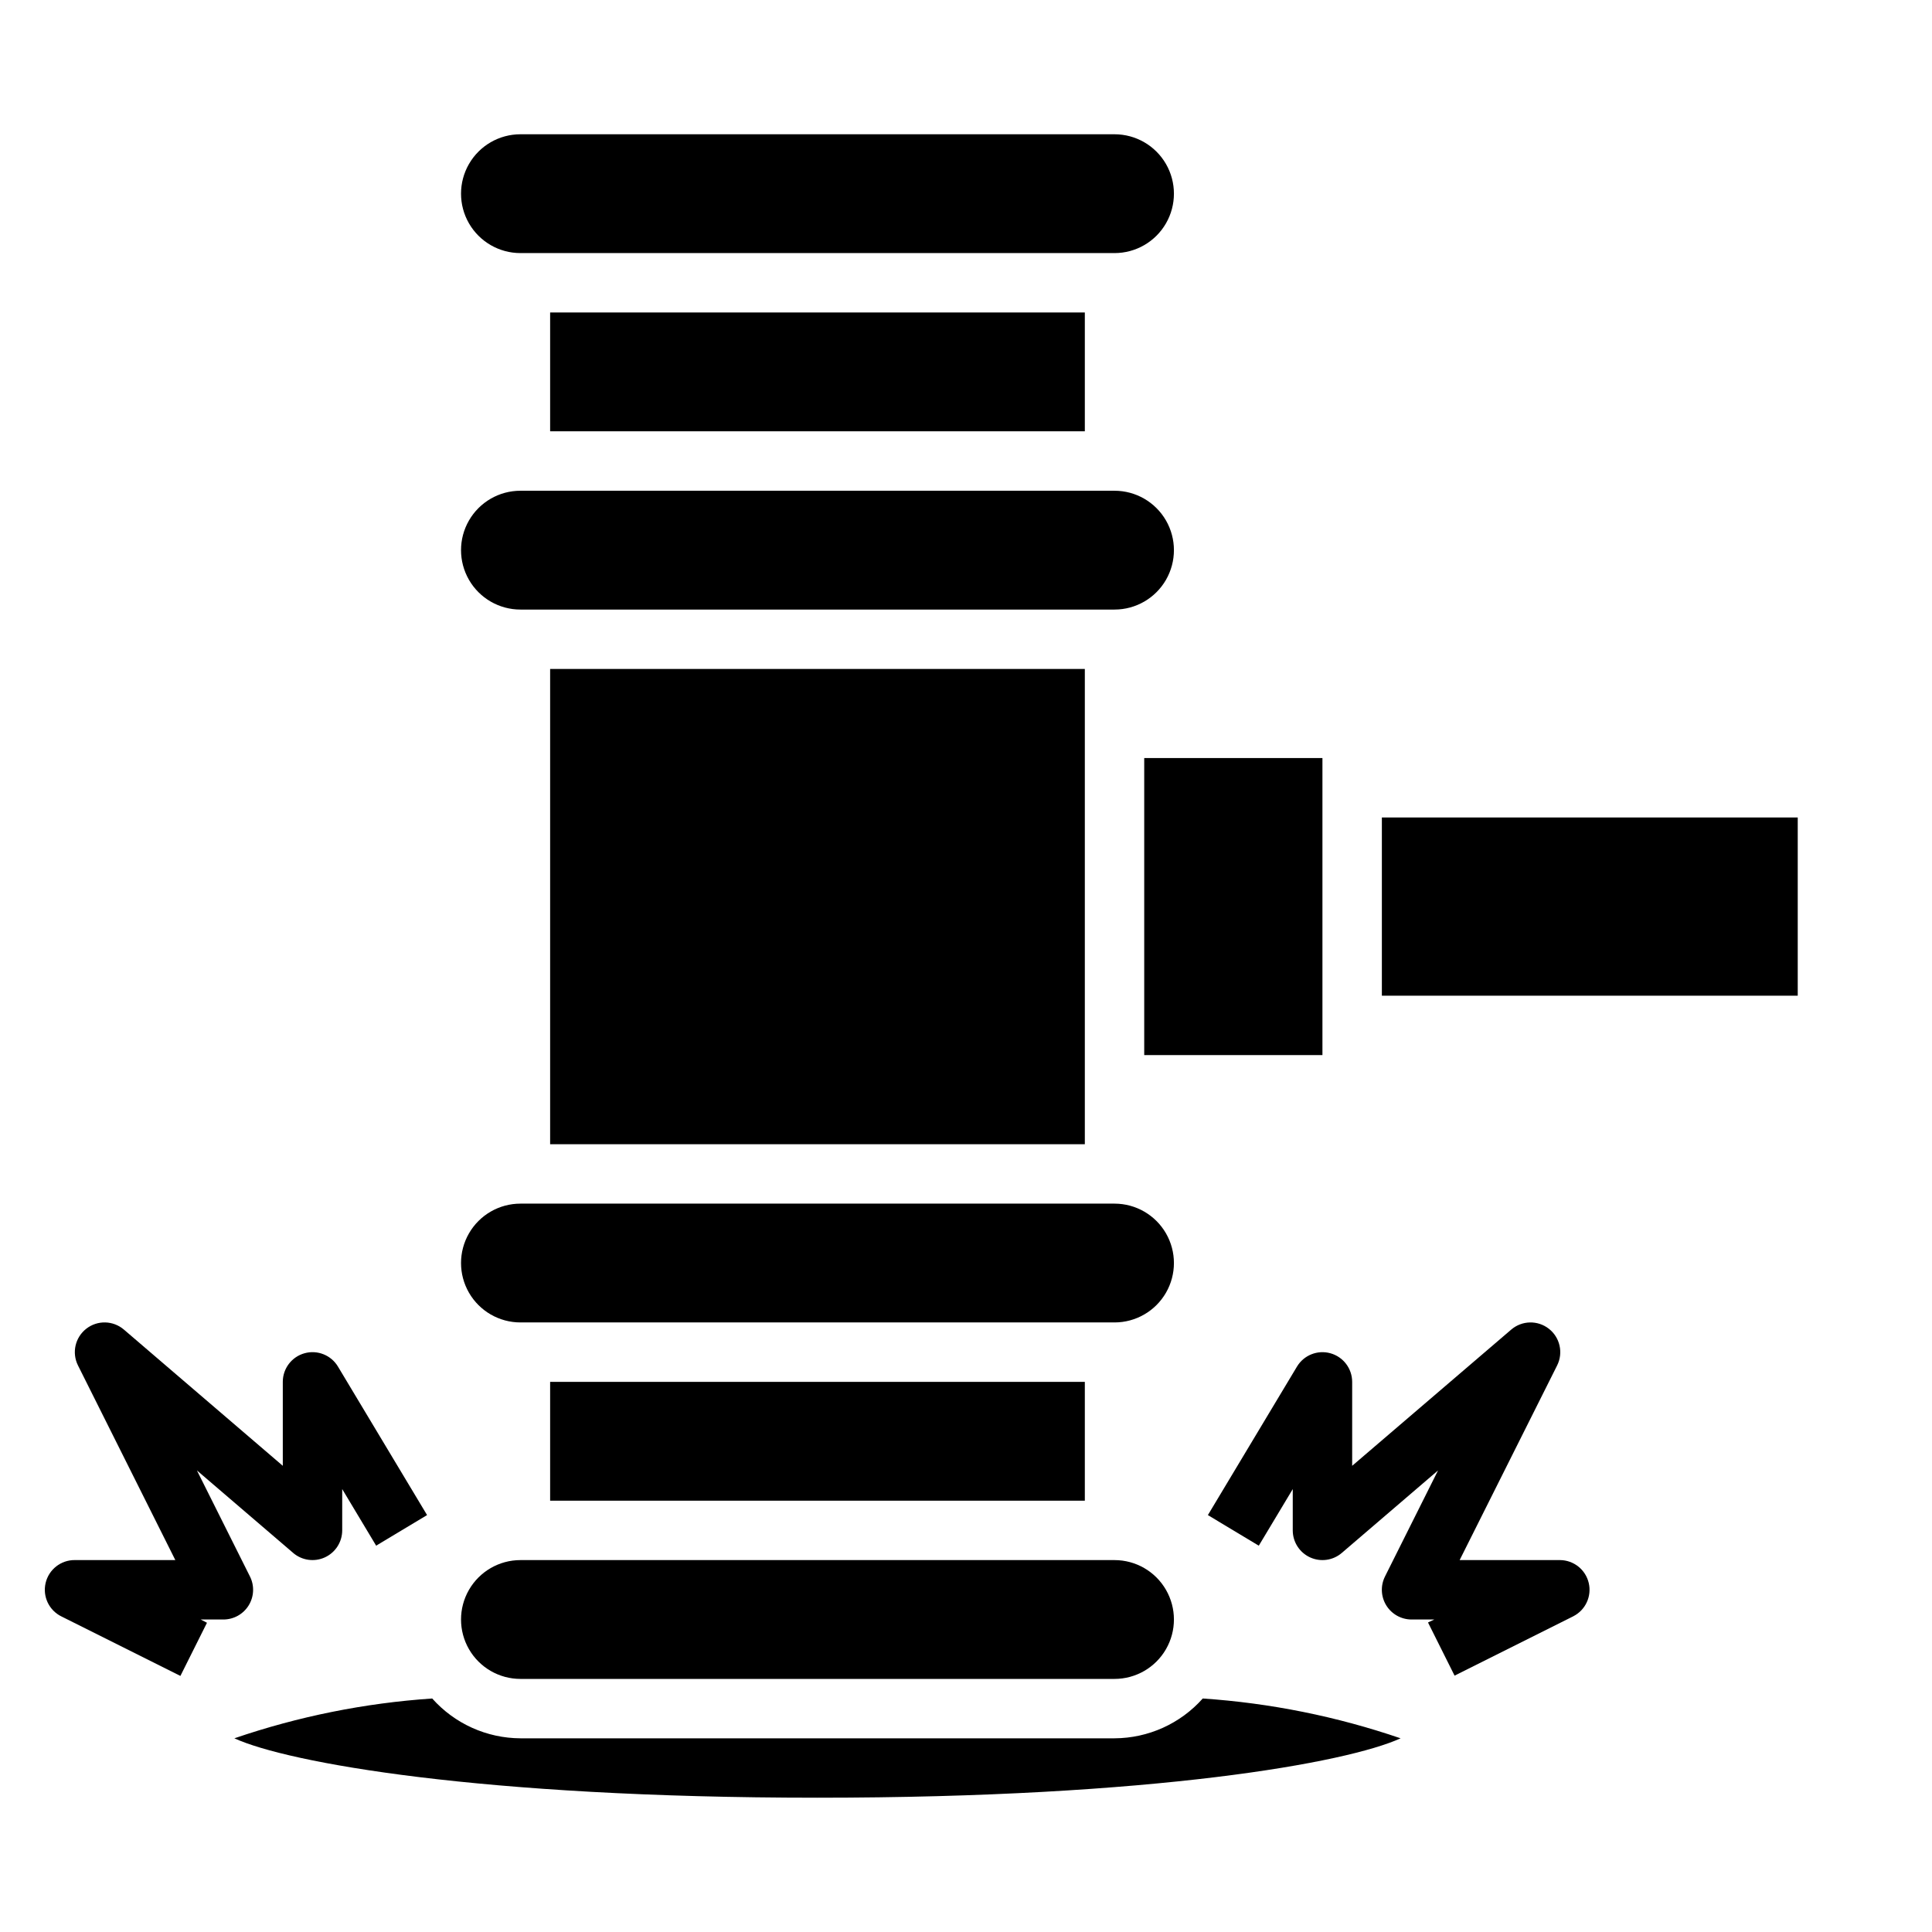 <?xml version="1.0" encoding="UTF-8"?>
<!-- Uploaded to: ICON Repo, www.iconrepo.com, Generator: ICON Repo Mixer Tools -->
<svg fill="#000000" width="800px" height="800px" version="1.1" viewBox="144 144 512 512" xmlns="http://www.w3.org/2000/svg">
 <g>
  <path d="m289.79 510.21h141.7v31.488h-141.7z"/>
  <path d="m281.92 211.07h157.44c5.625 0 10.82-3 13.633-7.871 2.812-4.871 2.812-10.875 0-15.746s-8.008-7.871-13.633-7.871h-157.44c-5.625 0-10.82 3-13.633 7.871s-2.812 10.875 0 15.746c2.812 4.871 8.008 7.871 13.633 7.871z"/>
  <path d="m281.92 588.93h157.44c5.625 0 10.82-3 13.633-7.871 2.812-4.871 2.812-10.871 0-15.742s-8.008-7.875-13.633-7.875h-157.44c-5.625 0-10.82 3.004-13.633 7.875s-2.812 10.871 0 15.742c2.812 4.871 8.008 7.871 13.633 7.871z"/>
  <path d="m510.21 360.64h110.21v47.23h-110.21z"/>
  <path d="m281.92 494.46h157.44c5.625 0 10.82-3 13.633-7.871s2.812-10.871 0-15.742-8.008-7.871-13.633-7.871h-157.44c-5.625 0-10.82 3-13.633 7.871s-2.812 10.871 0 15.742 8.008 7.871 13.633 7.871z"/>
  <path d="m289.79 321.28h141.7v125.95h-141.7z"/>
  <path d="m447.23 344.89h47.23v78.719h-47.23z"/>
  <path d="m289.79 226.81h141.7v31.488h-141.7z"/>
  <path d="m281.92 305.54h157.44c5.625 0 10.82-3 13.633-7.871 2.812-4.875 2.812-10.875 0-15.746-2.812-4.871-8.008-7.871-13.633-7.871h-157.44c-5.625 0-10.82 3-13.633 7.871-2.812 4.871-2.812 10.871 0 15.746 2.812 4.871 8.008 7.871 13.633 7.871z"/>
  <path d="m439.36 604.67h-157.44c-8.938-0.039-17.438-3.875-23.379-10.551-17.863 1.203-35.492 4.75-52.43 10.551 14.09 6.453 65.18 15.742 154.53 15.742 89.348 0 140.44-9.289 154.53-15.742h0.004c-16.938-5.801-34.566-9.348-52.43-10.551-5.941 6.676-14.441 10.512-23.379 10.551z"/>
  <path d="m557.44 557.44h-26.621l25.836-51.582c1.676-3.356 0.758-7.426-2.199-9.73-2.957-2.309-7.129-2.207-9.973 0.234l-42.145 36.094v-22.246c-0.004-3.535-2.363-6.637-5.769-7.582s-7.027 0.496-8.852 3.527l-23.617 39.359 13.492 8.109 9-14.996v10.941c0 3.074 1.793 5.867 4.586 7.152s6.078 0.824 8.41-1.176l25.504-21.859-14.059 28.109h0.004c-1.223 2.441-1.09 5.34 0.344 7.66 1.438 2.32 3.973 3.731 6.699 3.731h6.016l-1.66 0.789 7.039 14.09 31.488-15.742-0.004-0.004c3.227-1.652 4.906-5.293 4.074-8.816-0.836-3.527-3.969-6.027-7.594-6.062z"/>
  <path d="m209.9 569.45c1.434-2.32 1.566-5.219 0.344-7.66l-14.059-28.113 25.504 21.859v0.004c2.336 2 5.621 2.461 8.414 1.176 2.793-1.285 4.586-4.078 4.586-7.152v-10.941l8.996 14.996 13.492-8.109-23.617-39.359c-1.82-3.031-5.441-4.473-8.848-3.527-3.41 0.945-5.769 4.047-5.769 7.582v22.246l-42.105-36.094c-2.844-2.441-7.016-2.543-9.973-0.234-2.957 2.305-3.879 6.375-2.199 9.73l25.797 51.582h-26.625c-3.684-0.039-6.906 2.481-7.75 6.07-0.844 3.59 0.914 7.281 4.234 8.887l31.488 15.742 7.039-14.09-1.664-0.863h6.016c2.727 0 5.262-1.41 6.699-3.731z"/>
 </g>
</svg>